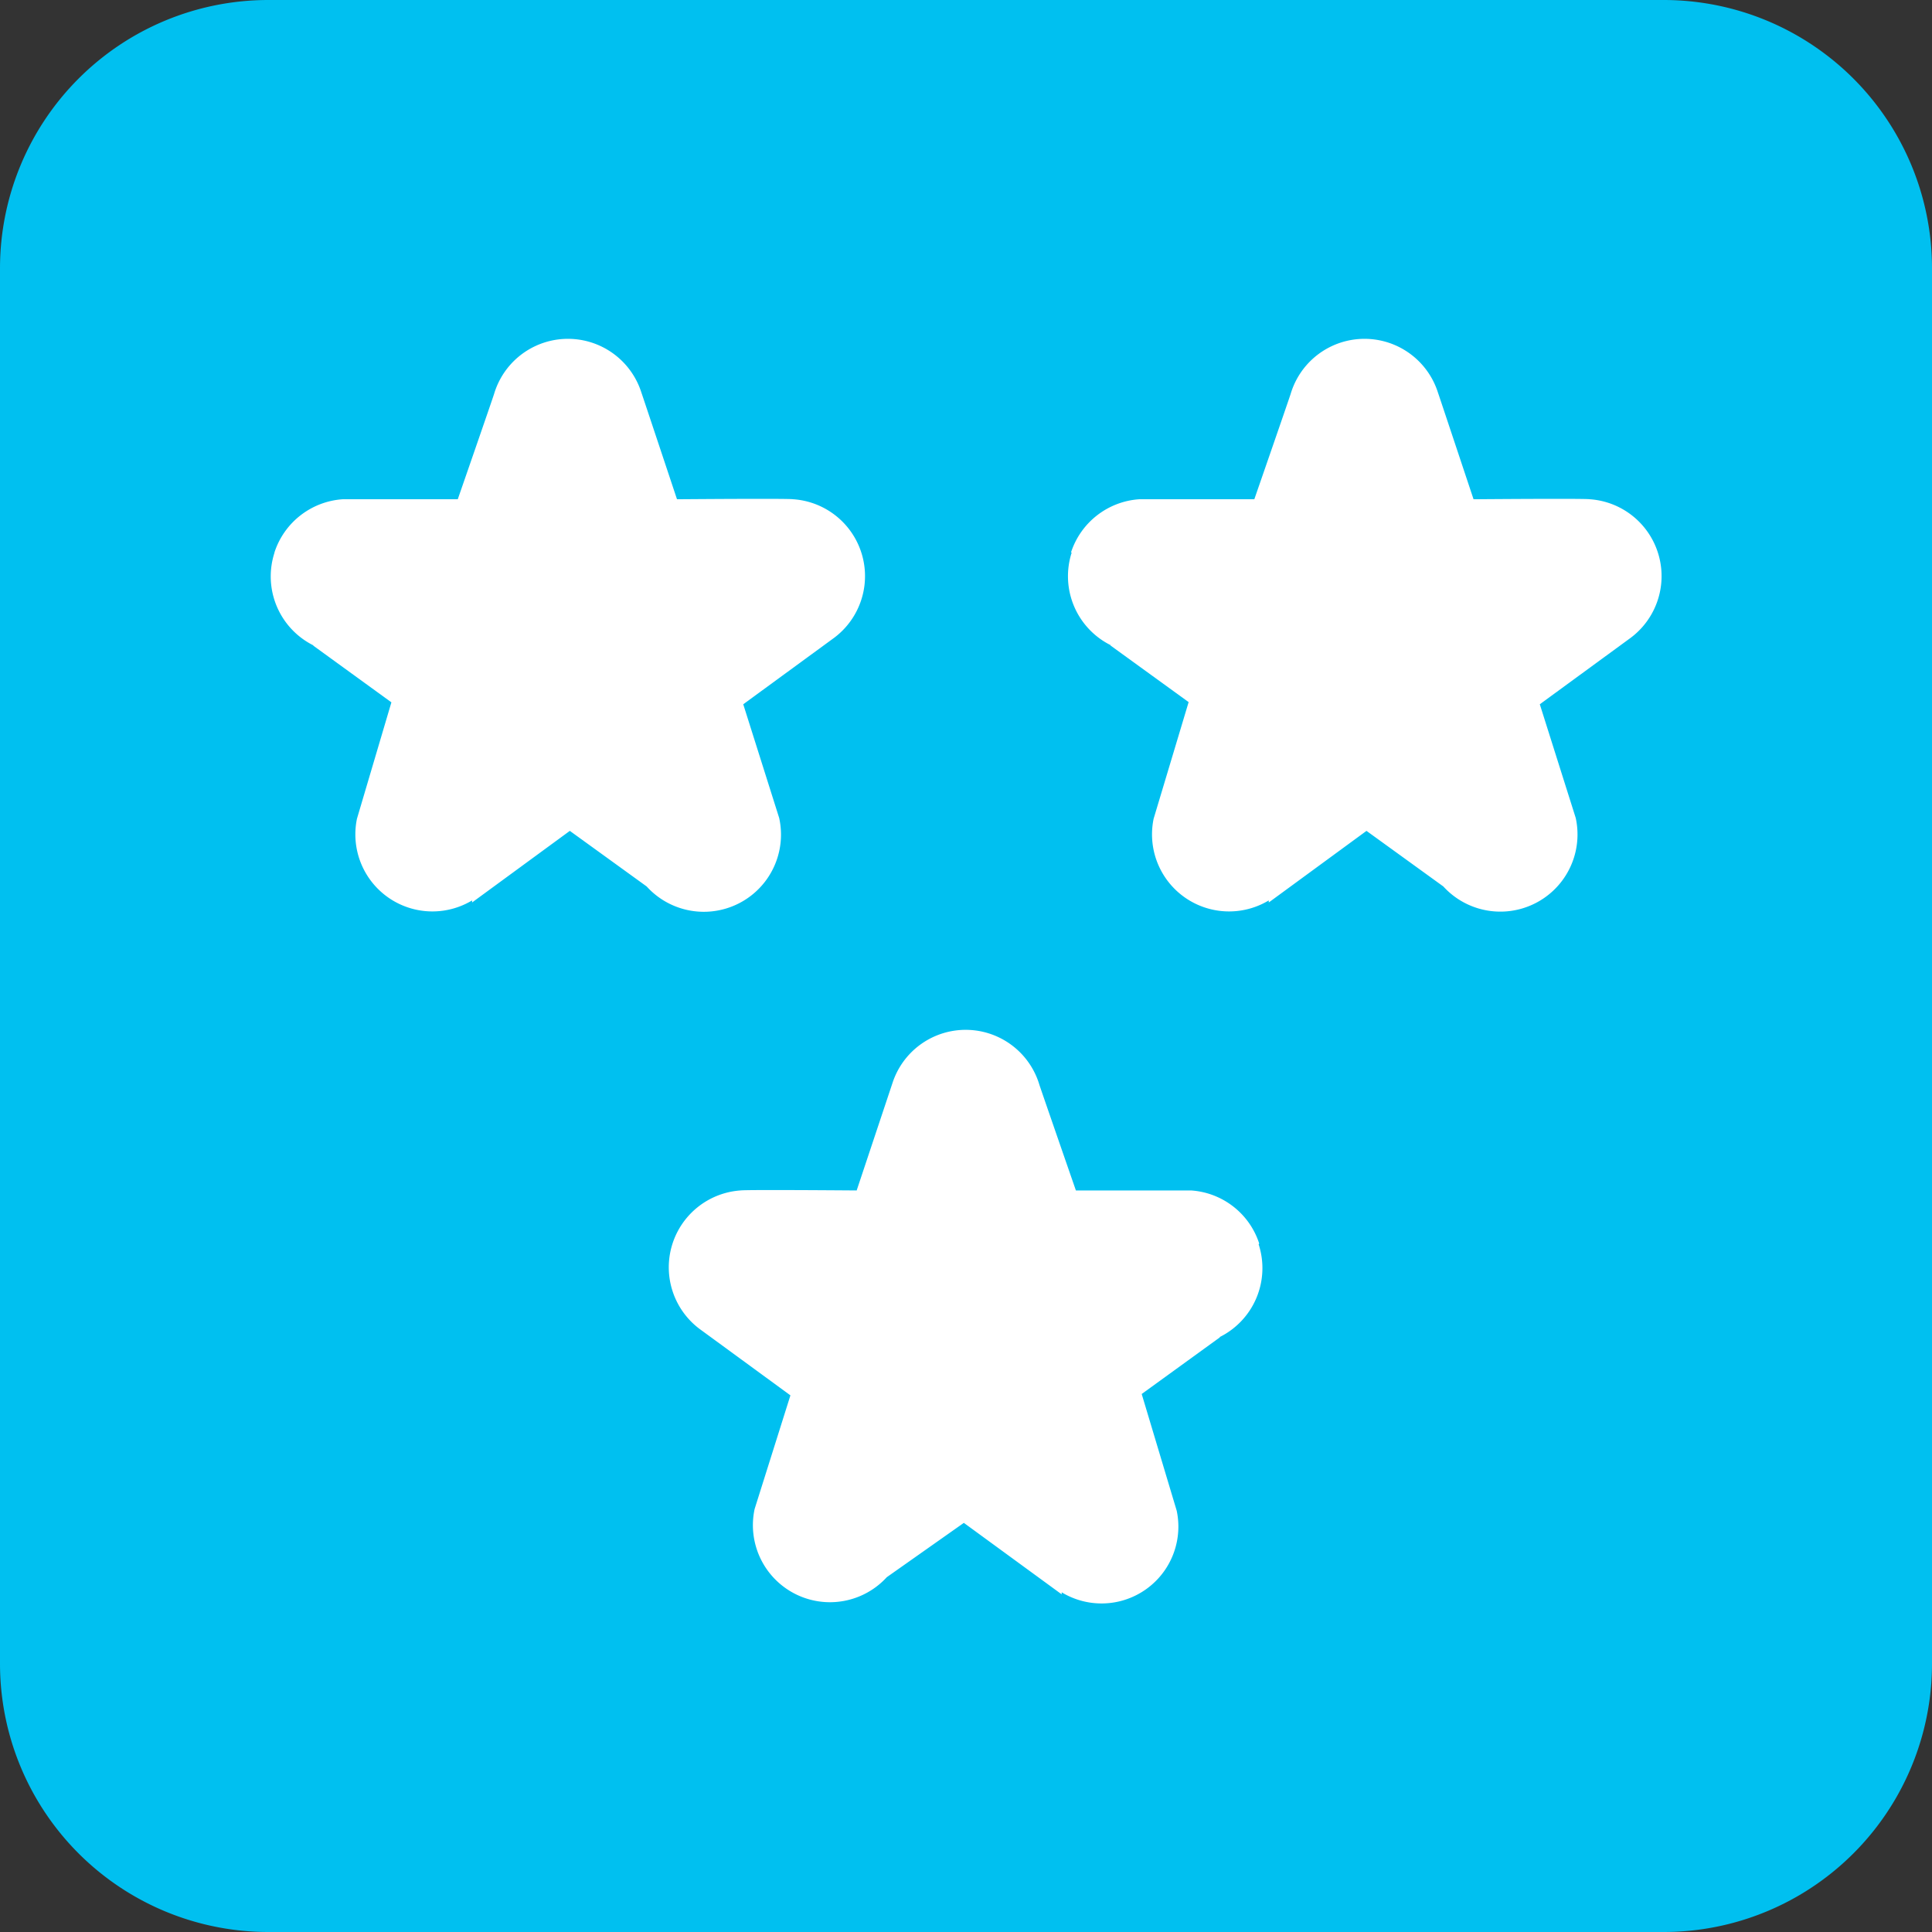 <svg id="Livello_1" data-name="Livello 1" xmlns="http://www.w3.org/2000/svg" viewBox="0 0 170 170"><rect x="0" y="0" width="170" height="170" fill="#333333" stroke="none"/><defs><style>.cls-1{fill:#00c0f0;}.cls-2{fill:#fff;}</style></defs><path class="cls-1" d="M146.39,0H23.61A23.61,23.61,0,0,0,0,23.61V146.39A23.61,23.61,0,0,0,23.61,170H146.39A23.61,23.61,0,0,0,170,146.39V23.61A23.61,23.61,0,0,0,146.39,0"/><path class="cls-2" d="M110.8,109.42a6.77,6.77,0,0,0-6-4.67c-.47,0-10.13,0-10.13,0s-3.09-8.91-3.21-9.29a6.77,6.77,0,0,0-12.89-.28l-3.19,9.57s-9.77-.08-10.23,0a6.78,6.78,0,0,0-3.6,12.18h0l8,5.85-3.15,10a6.78,6.78,0,0,0,11.63,6L84.81,134l8.61,6.29,0-.18a6.76,6.76,0,0,0,10.12-7.18l-3.08-10.27,6.9-5-.06,0a6.77,6.77,0,0,0,3.45-8.17"/><path class="cls-2" d="M94.24,48.61a6.8,6.8,0,0,1,6-4.68c.46,0,10.13,0,10.13,0s3.09-8.91,3.2-9.28a6.78,6.78,0,0,1,12.9-.28c.15.43,3.19,9.56,3.19,9.56s9.77-.08,10.23,0a6.78,6.78,0,0,1,3.6,12.19h0l-8,5.85,3.16,10A6.79,6.79,0,0,1,127,78l-6.76-4.89-8.6,6.3,0-.18a6.78,6.78,0,0,1-10.13-7.19l3.08-10.26-6.9-5,.06,0a6.78,6.78,0,0,1-3.45-8.16"/><path class="cls-2" d="M24.15,48.61a6.8,6.8,0,0,1,6-4.68c.46,0,10.13,0,10.13,0s3.09-8.91,3.2-9.28a6.78,6.78,0,0,1,12.9-.28c.15.43,3.19,9.56,3.19,9.56s9.77-.08,10.23,0a6.78,6.78,0,0,1,3.6,12.19h0l-8,5.85,3.16,10A6.79,6.79,0,0,1,56.9,78l-6.76-4.89-8.6,6.3,0-.18a6.78,6.78,0,0,1-10.13-7.19L34.44,61.8l-6.89-5,.05,0a6.78,6.78,0,0,1-3.45-8.16"/></svg>